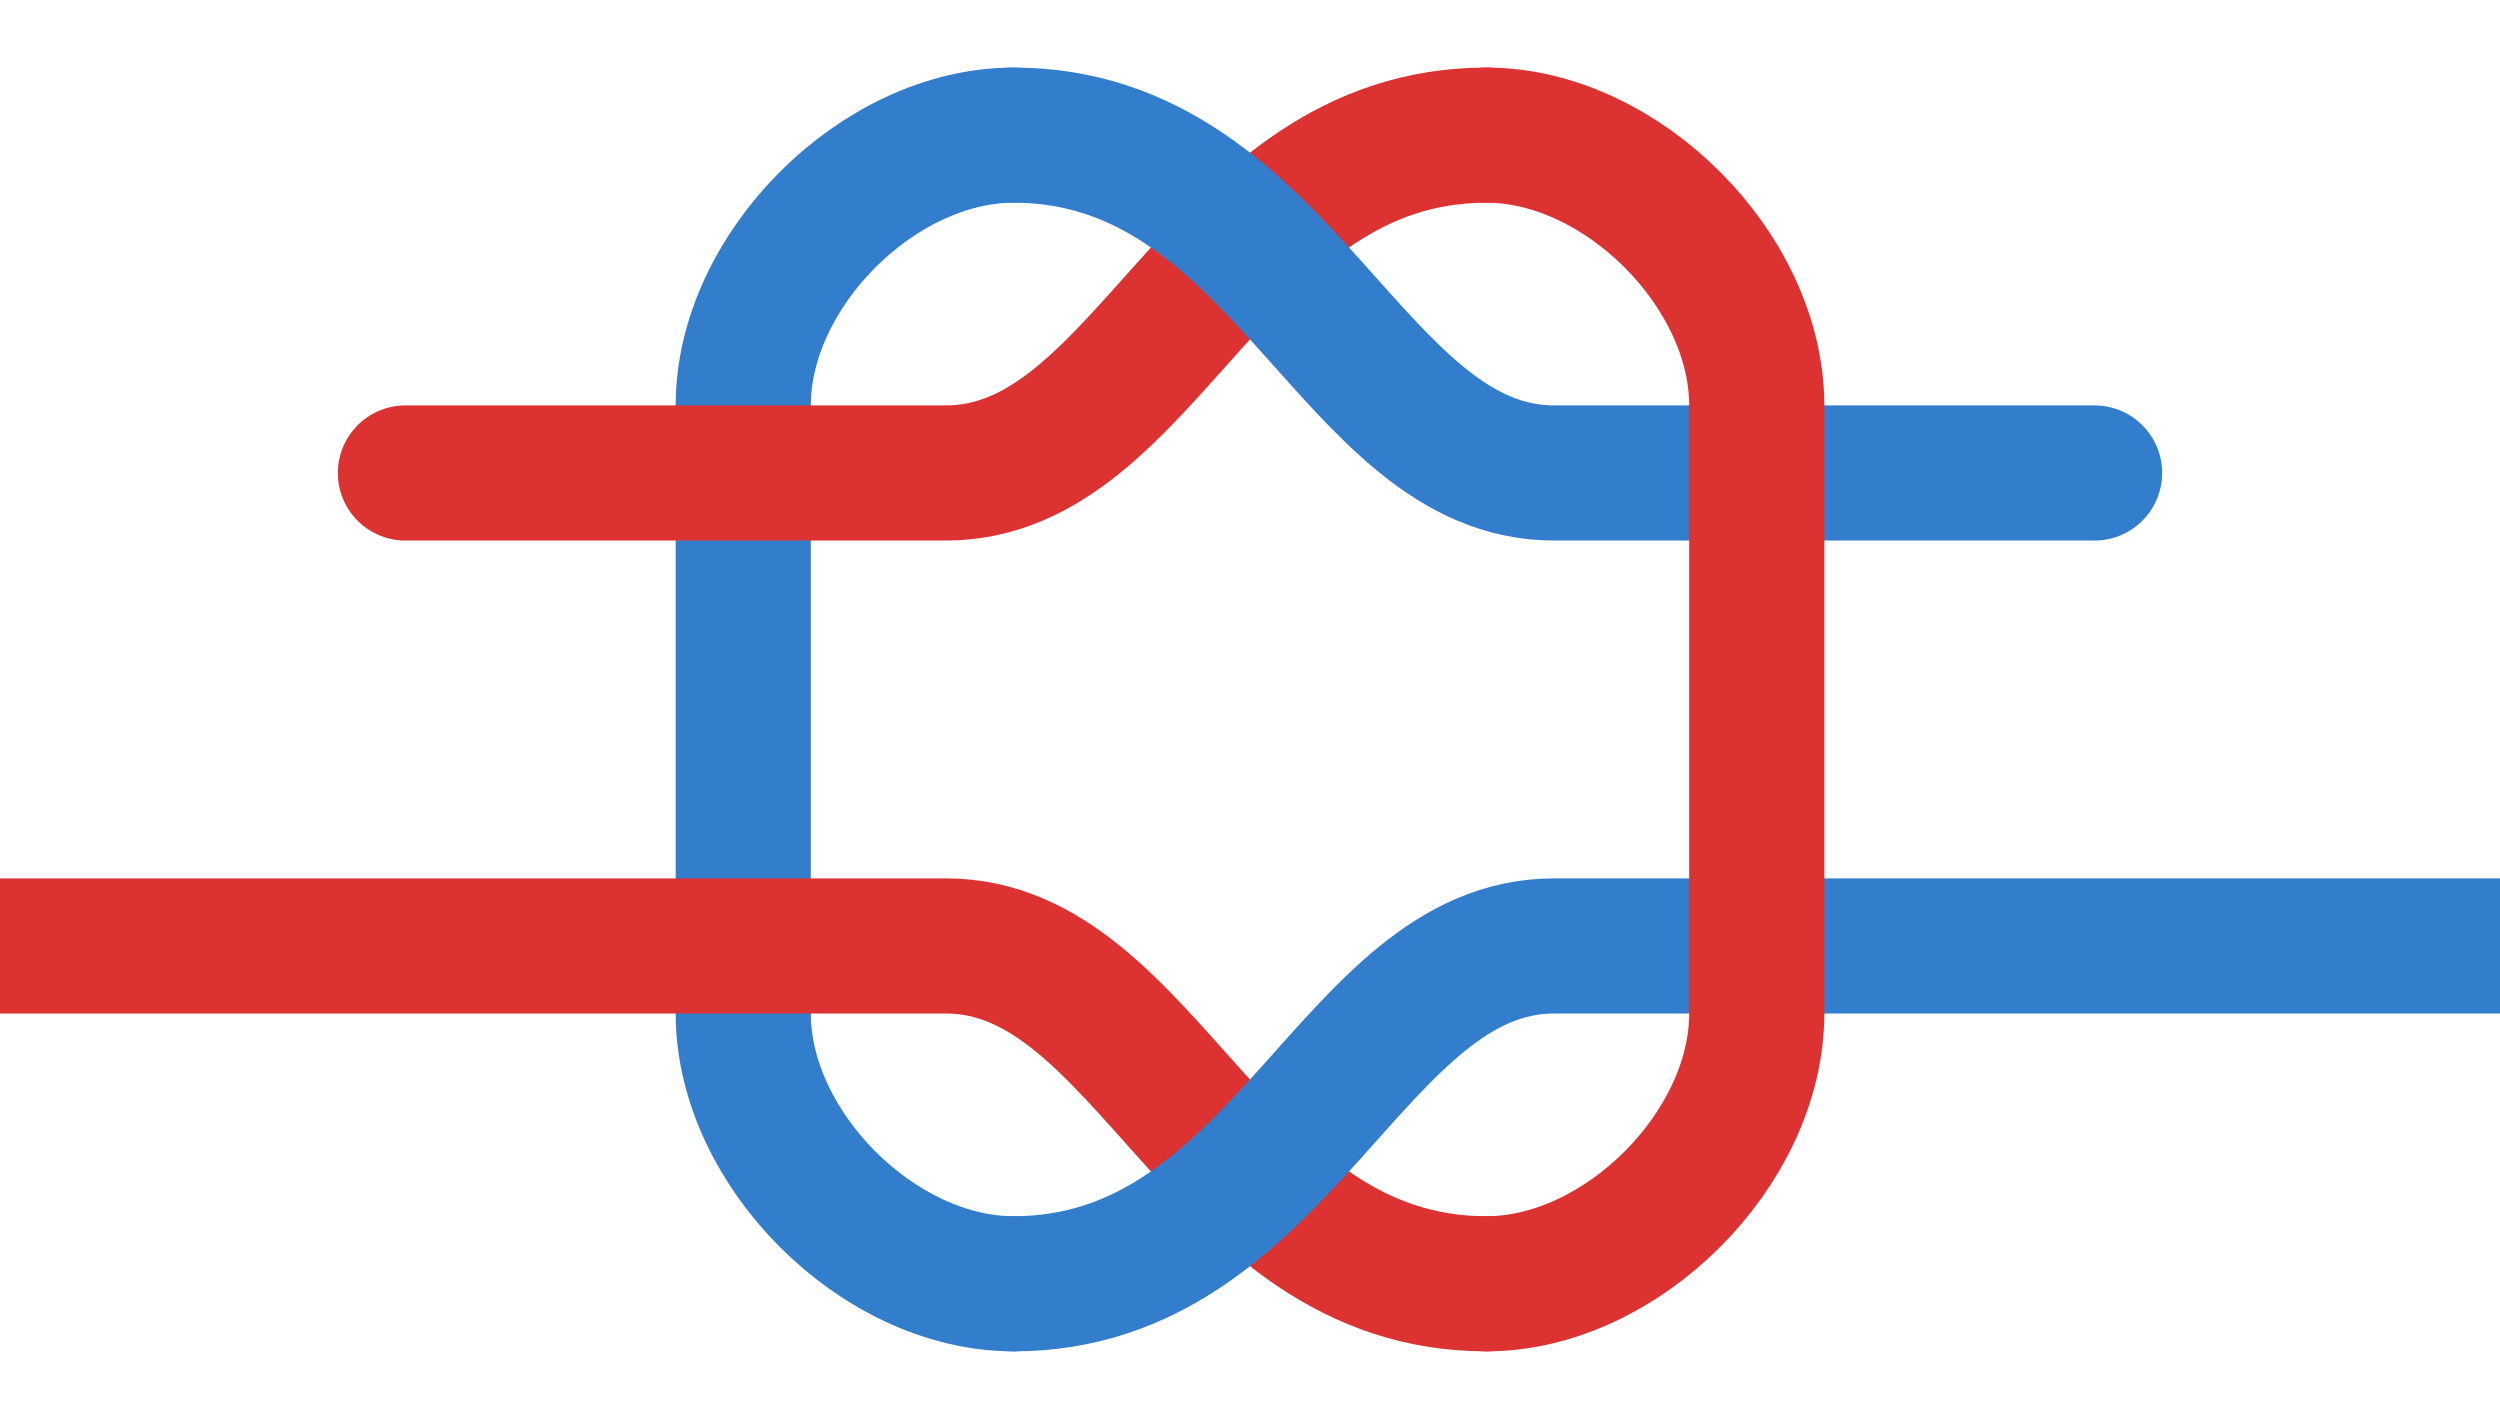 <?xml version="1.0" encoding="UTF-8" standalone="no"?>
<!-- Created with Inkscape (http://www.inkscape.org/) -->
<svg
   xmlns:dc="http://purl.org/dc/elements/1.1/"
   xmlns:cc="http://web.resource.org/cc/"
   xmlns:rdf="http://www.w3.org/1999/02/22-rdf-syntax-ns#"
   xmlns:svg="http://www.w3.org/2000/svg"
   xmlns="http://www.w3.org/2000/svg"
   xmlns:sodipodi="http://sodipodi.sourceforge.net/DTD/sodipodi-0.dtd"
   xmlns:inkscape="http://www.inkscape.org/namespaces/inkscape"
   version="1.0"
   width="592"
   height="336"
   id="svg2"
   sodipodi:version="0.32"
   inkscape:version="0.45"
   sodipodi:docname="Square_knot.svg"
   sodipodi:docbase="/home/ben/Desktop"
   inkscape:output_extension="org.inkscape.output.svg.inkscape"
   sodipodi:modified="true">
  <sodipodi:namedview
     inkscape:cy="416.69782"
     inkscape:cx="305.25953"
     inkscape:zoom="0.43415836"
     inkscape:window-height="622"
     inkscape:window-width="796"
     inkscape:pageshadow="2"
     inkscape:pageopacity="0.0"
     guidetolerance="10.0"
     gridtolerance="10.0"
     objecttolerance="10.0"
     borderopacity="1.0"
     bordercolor="#666666"
     pagecolor="#ffffff"
     id="base"
     inkscape:window-x="396"
     inkscape:window-y="199"
     inkscape:current-layer="svg2" />
  <defs
     id="defs4" />
  <path
     id="b23"
     style="fill:none;stroke:#327ecd;stroke-width:32;stroke-linecap:round;stroke-linejoin:round;stroke-opacity:1"
     d="M 240,304 C 208,304 176,272 176,240 L 176,96 C 176,64 208,32 240,32" />
  <path
     id="r14"
     style="fill:none;stroke:#dd3232;stroke-width:32;stroke-linecap:round;stroke-linejoin:round;stroke-opacity:1"
     d="M 0,224 L 224,224 C 272,224 288,304 352,304 M 352,32 C 288,32 272,112 224,112 L 96,112" />
  <path
     id="b14"
     style="fill:none;stroke:#327ecd;stroke-width:32;stroke-linecap:round;stroke-linejoin:round;stroke-opacity:1"
     d="M 592,224 L 368,224 C 320,224 304,304 240,304 M 240,32 C 304,32 320,112 368,112 L 496,112" />
  <path
     id="r23"
     style="fill:none;stroke:#dd3232;stroke-width:32;stroke-linecap:round;stroke-linejoin:round;stroke-opacity:1"
     d="M 352,304 C 384,304 416,272 416,240 L 416,96 C 416,64 384,32 352,32" />
</svg>
